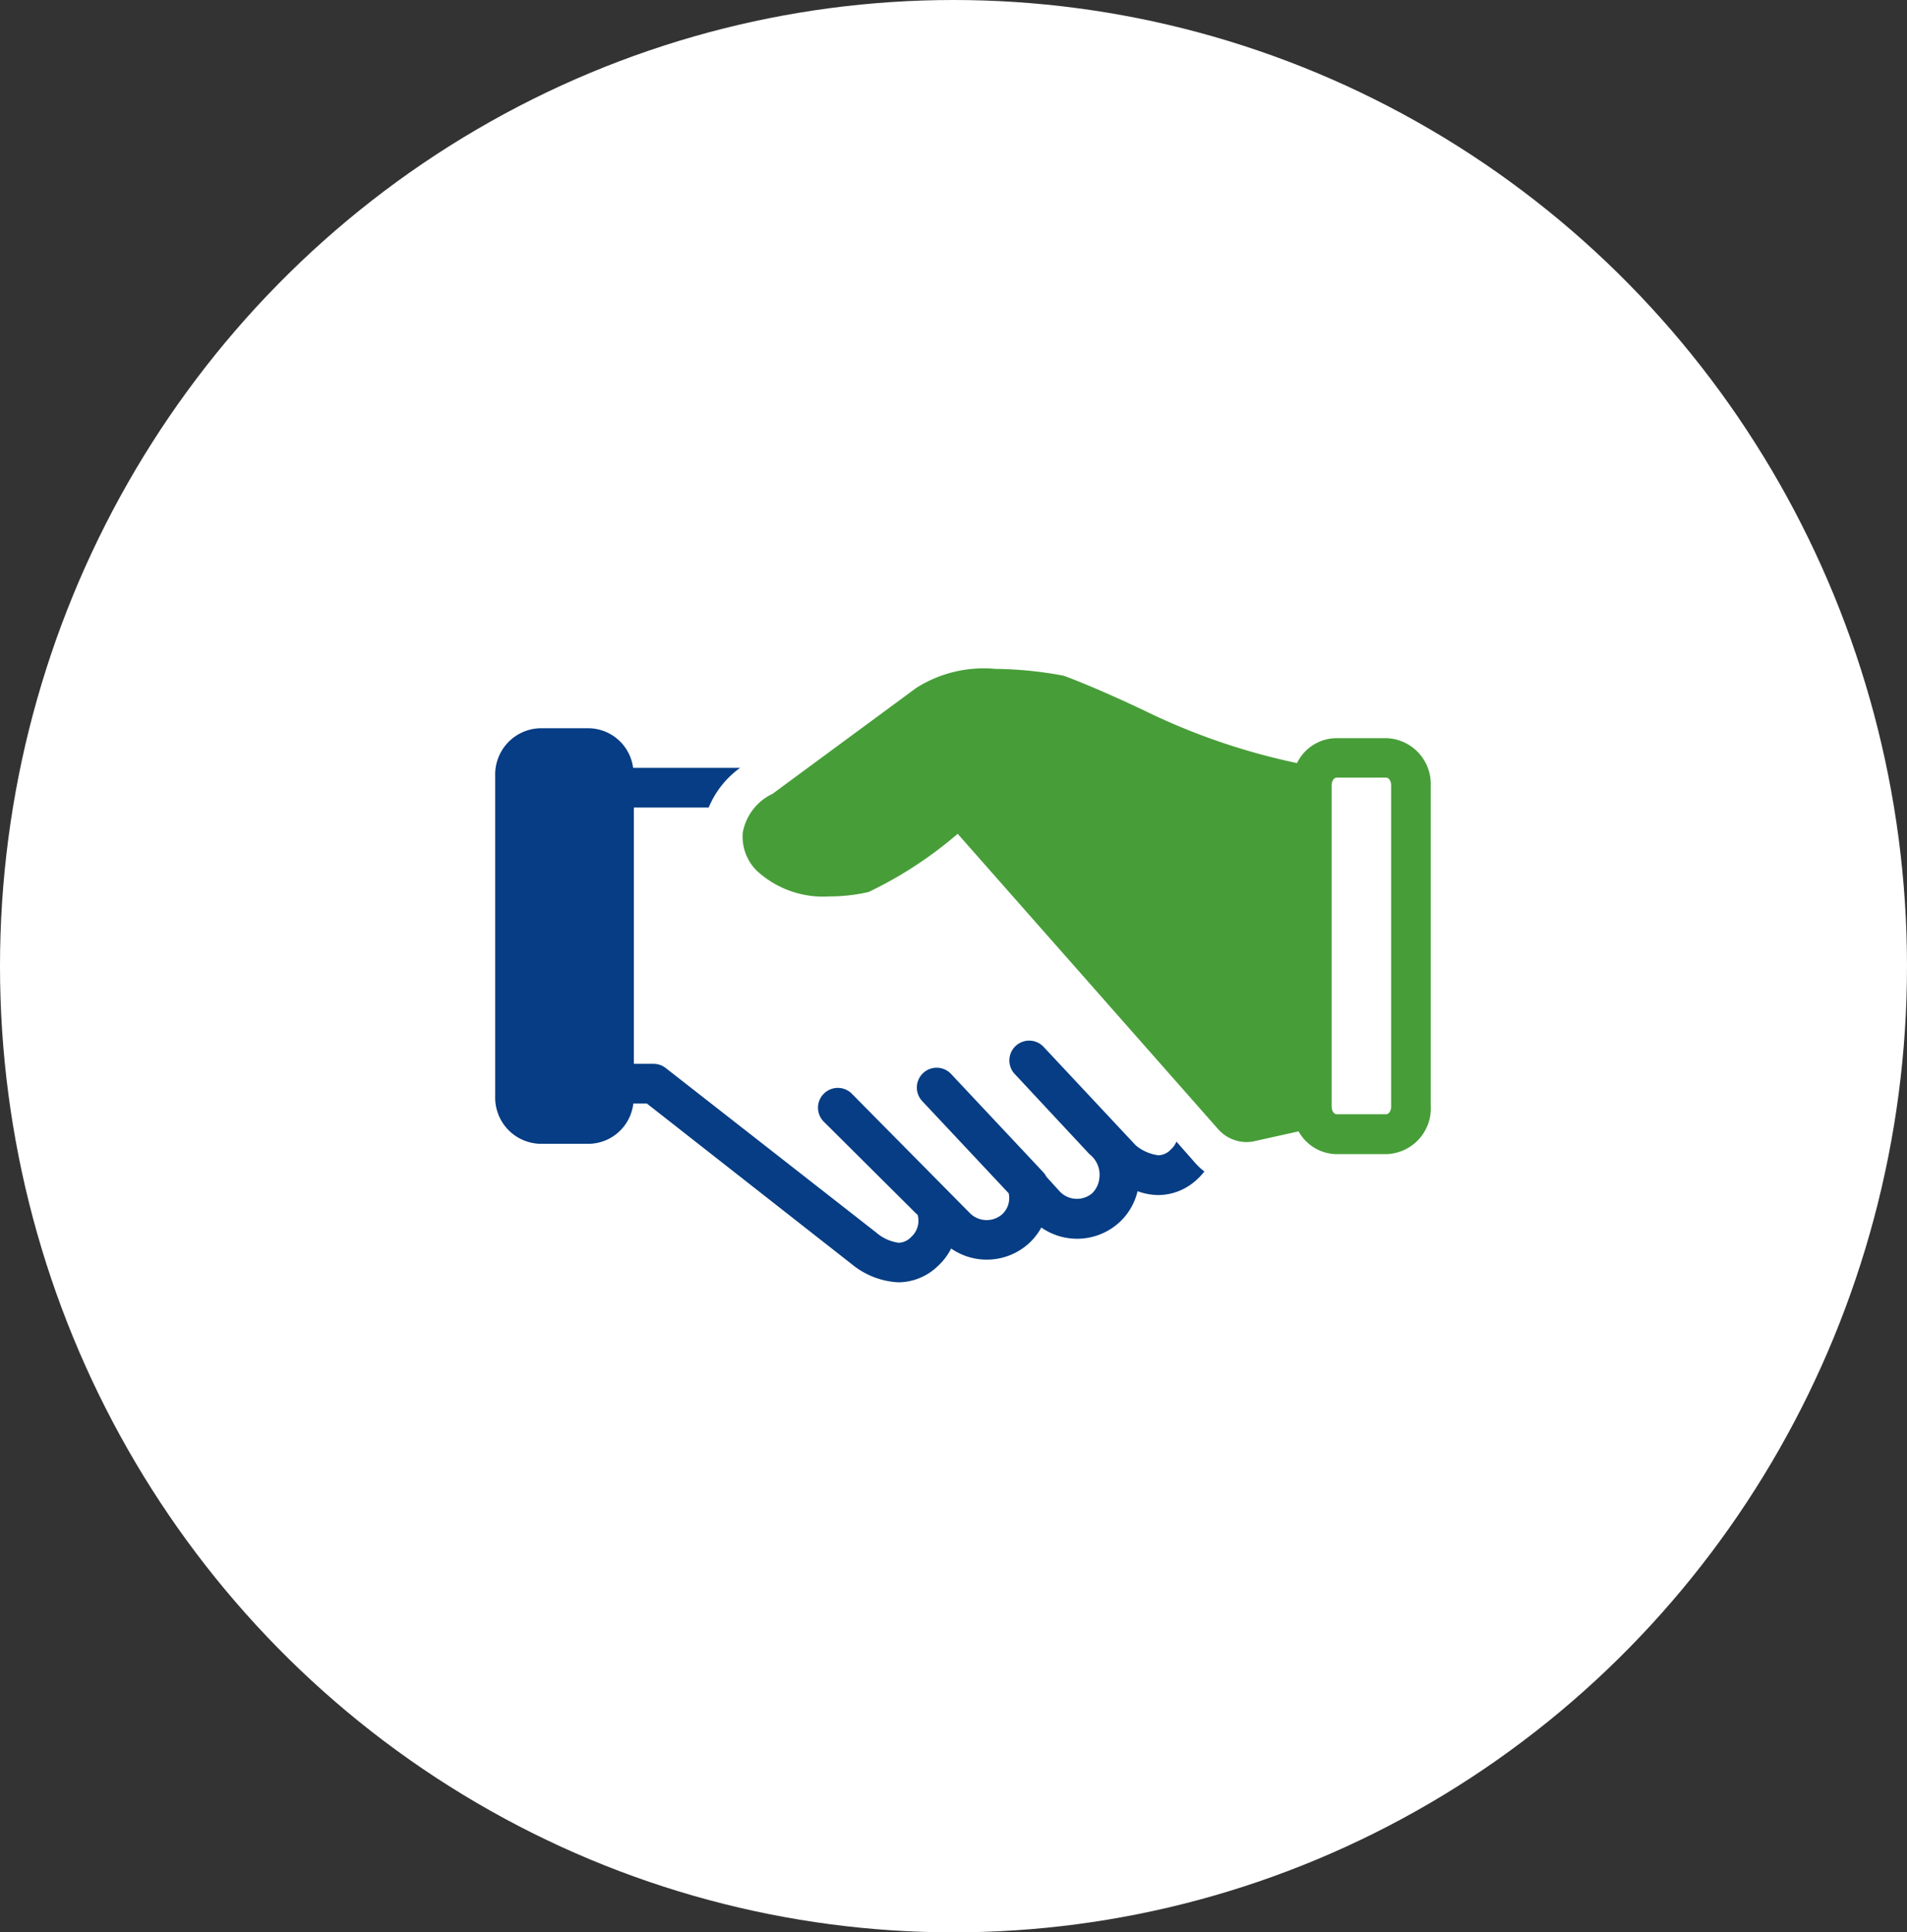 <svg xmlns="http://www.w3.org/2000/svg" width="77" height="78" viewBox="0 0 77 78">
  <rect x="0" y="0" width="77" height="78" fill="#333333" stroke="none"/>
  <g id="グループ_485" data-name="グループ 485" transform="translate(-922 -1591)">
    <ellipse id="楕円形_24" data-name="楕円形 24" cx="38.5" cy="39" rx="38.5" ry="39" transform="translate(922 1591)" fill="#fff"/>
    <g id="handshake_15897615" transform="translate(925.572 1582)">
      <path id="パス_1024" data-name="パス 1024" d="M69.222,53.677V40.689a1.849,1.849,0,0,0-1.8-1.893h-2a1.785,1.785,0,0,0-1.6,1.006,26.411,26.411,0,0,1-6.126-2.1c-1.933-.923-3.171-1.382-3.223-1.4a.8.8,0,0,0-.14-.04A15.688,15.688,0,0,0,51.65,36a5.09,5.09,0,0,0-3.2.767l-5.807,4.277a2.153,2.153,0,0,0-1.2,1.566A1.937,1.937,0,0,0,42,44.139a3.946,3.946,0,0,0,2.927,1.046,7.072,7.072,0,0,0,1.6-.18,16.263,16.263,0,0,0,3.594-2.348L60.656,54.6a1.542,1.542,0,0,0,1.13.5,1.346,1.346,0,0,0,.3-.032l1.8-.4a1.777,1.777,0,0,0,1.534.919h2a1.849,1.849,0,0,0,1.805-1.905Zm-1.6,0c0,.172-.1.3-.2.3h-2c-.1,0-.2-.128-.2-.3V40.689c0-.168.1-.3.2-.3h2c.1,0,.2.128.2.3Z" transform="translate(-15.024)" fill="#479e38"/>
      <path id="パス_1068" data-name="パス 1068" d="M45.056,59.888a2.4,2.4,0,0,1-.359-.331l-.767-.871a.9.9,0,0,1-.228.319.711.711,0,0,1-.5.232,1.785,1.785,0,0,1-.915-.4L38.55,54.844a.8.8,0,0,0-1.17,1.09l3.039,3.259a1.046,1.046,0,0,1,.4.955,1,1,0,0,1-.292.623.955.955,0,0,1-1.3-.064l-.551-.607a.8.8,0,0,0-.124-.18l-3.7-3.942a.8.8,0,1,0-1.166,1.094l3.471,3.7a.891.891,0,0,1-.268.851.955.955,0,0,1-1.3-.052l-4.741-4.793a.8.8,0,1,0-1.126,1.134L33.43,61.6l.048.036a.879.879,0,0,1-.26.9.727.727,0,0,1-.5.232,1.713,1.713,0,0,1-.895-.4l-8.511-6.65a.8.8,0,0,0-.491-.172h-.8V45.2h3.023a3.714,3.714,0,0,1,1.266-1.6H21.992A1.837,1.837,0,0,0,20.223,42h-2a1.865,1.865,0,0,0-1.8,1.921V56.853a1.865,1.865,0,0,0,1.8,1.921h2A1.837,1.837,0,0,0,22,57.148h.547l8.3,6.506a3.2,3.2,0,0,0,1.861.711,2.312,2.312,0,0,0,1.57-.639A2.456,2.456,0,0,0,34.832,63a2.528,2.528,0,0,0,3.123-.192,2.48,2.48,0,0,0,.519-.655,2.528,2.528,0,0,0,3.119-.18,2.48,2.48,0,0,0,.767-1.286,2.488,2.488,0,0,0,.851.156,2.3,2.3,0,0,0,1.558-.639,2.511,2.511,0,0,0,.288-.312Z" transform="translate(0 -3.604)" fill="#063d84"/>
    </g>
  </g>
</svg>
